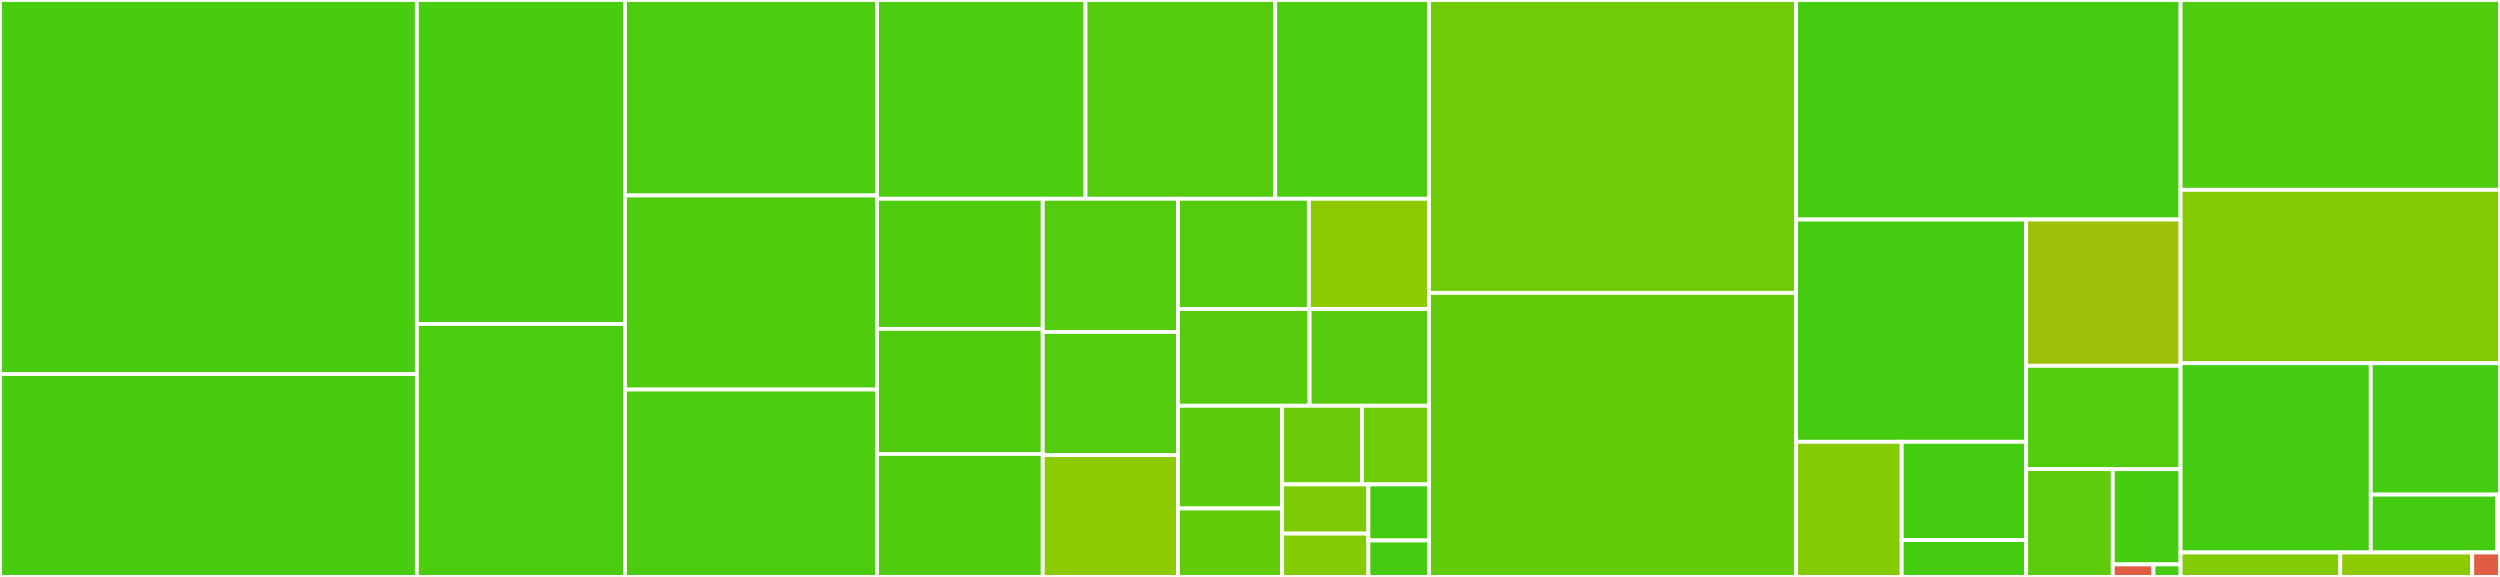 <svg baseProfile="full" width="650" height="150" viewBox="0 0 650 150" version="1.1"
xmlns="http://www.w3.org/2000/svg" xmlns:ev="http://www.w3.org/2001/xml-events"
xmlns:xlink="http://www.w3.org/1999/xlink">

<rect x="0" y="0" width="650" height="150" fill="#333333" stroke="none"/>

<style>rect.s{mask:url(#mask);}</style>
<defs>
  <pattern id="white" width="4" height="4" patternUnits="userSpaceOnUse" patternTransform="rotate(45)">
    <rect width="2" height="2" transform="translate(0,0)" fill="white"></rect>
  </pattern>
  <mask id="mask">
    <rect x="0" y="0" width="100%" height="100%" fill="url(#white)"></rect>
  </mask>
</defs>

<rect x="0" y="0" width="108.384" height="97.246" fill="#48cc10" stroke="white" stroke-width="1" class=" tooltipped" data-content="tests/test_grpc_server.py"><title>tests/test_grpc_server.py</title></rect>
<rect x="0" y="97.246" width="108.384" height="52.754" fill="#48cc10" stroke="white" stroke-width="1" class=" tooltipped" data-content="tests/test_common.py"><title>tests/test_common.py</title></rect>
<rect x="108.384" y="0" width="54.116" height="84.229" fill="#48cc10" stroke="white" stroke-width="1" class=" tooltipped" data-content="tests/test_upload.py"><title>tests/test_upload.py</title></rect>
<rect x="108.384" y="84.229" width="54.116" height="65.771" fill="#4ccc0f" stroke="white" stroke-width="1" class=" tooltipped" data-content="tests/test_testbench_retry.py"><title>tests/test_testbench_retry.py</title></rect>
<rect x="162.5" y="0" width="65.52" height="50.818" fill="#4ccc0f" stroke="white" stroke-width="1" class=" tooltipped" data-content="tests/test_testbench_object_upload.py"><title>tests/test_testbench_object_upload.py</title></rect>
<rect x="162.5" y="50.818" width="65.52" height="50.467" fill="#4fcc0e" stroke="white" stroke-width="1" class=" tooltipped" data-content="tests/test_bucket.py"><title>tests/test_bucket.py</title></rect>
<rect x="162.5" y="101.285" width="65.52" height="48.715" fill="#4ccc0f" stroke="white" stroke-width="1" class=" tooltipped" data-content="tests/test_object.py"><title>tests/test_object.py</title></rect>
<rect x="228.02" y="0" width="54.208" height="51.68" fill="#4ccc0f" stroke="white" stroke-width="1" class=" tooltipped" data-content="tests/test_database.py"><title>tests/test_database.py</title></rect>
<rect x="282.228" y="0" width="49.32" height="51.68" fill="#53cc0d" stroke="white" stroke-width="1" class=" tooltipped" data-content="tests/test_testbench_bucket.py"><title>tests/test_testbench_bucket.py</title></rect>
<rect x="331.549" y="0" width="39.989" height="51.68" fill="#4ccc0f" stroke="white" stroke-width="1" class=" tooltipped" data-content="tests/test_echo.py"><title>tests/test_echo.py</title></rect>
<rect x="228.02" y="51.68" width="43.09" height="33.839" fill="#4fcc0e" stroke="white" stroke-width="1" class=" tooltipped" data-content="tests/test_testbench_object_special.py"><title>tests/test_testbench_object_special.py</title></rect>
<rect x="228.02" y="85.519" width="43.09" height="32.507" fill="#4fcc0e" stroke="white" stroke-width="1" class=" tooltipped" data-content="tests/test_testbench_object_metadata.py"><title>tests/test_testbench_object_metadata.py</title></rect>
<rect x="228.02" y="118.026" width="43.09" height="31.974" fill="#4fcc0e" stroke="white" stroke-width="1" class=" tooltipped" data-content="tests/test_bucket_grpc.py"><title>tests/test_bucket_grpc.py</title></rect>
<rect x="271.111" y="51.68" width="35.15" height="34.624" fill="#53cc0d" stroke="white" stroke-width="1" class=" tooltipped" data-content="tests/test_csek.py"><title>tests/test_csek.py</title></rect>
<rect x="271.111" y="86.304" width="35.15" height="32.011" fill="#53cc0d" stroke="white" stroke-width="1" class=" tooltipped" data-content="tests/test_testbench_object_gzip.py"><title>tests/test_testbench_object_gzip.py</title></rect>
<rect x="271.111" y="118.315" width="35.15" height="31.685" fill="#8eca02" stroke="white" stroke-width="1" class=" tooltipped" data-content="tests/test_testbench_continue_after_fault_injection.py"><title>tests/test_testbench_continue_after_fault_injection.py</title></rect>
<rect x="306.26" y="51.68" width="34.04" height="28.669" fill="#53cc0d" stroke="white" stroke-width="1" class=" tooltipped" data-content="tests/test_project.py"><title>tests/test_project.py</title></rect>
<rect x="340.301" y="51.68" width="31.237" height="28.669" fill="#8eca02" stroke="white" stroke-width="1" class=" tooltipped" data-content="tests/test_testbench_startup.py"><title>tests/test_testbench_startup.py</title></rect>
<rect x="306.26" y="80.349" width="34.237" height="25.152" fill="#57cc0c" stroke="white" stroke-width="1" class=" tooltipped" data-content="tests/test_acl.py"><title>tests/test_acl.py</title></rect>
<rect x="340.497" y="80.349" width="31.041" height="25.152" fill="#57cc0c" stroke="white" stroke-width="1" class=" tooltipped" data-content="tests/test_error.py"><title>tests/test_error.py</title></rect>
<rect x="306.26" y="105.501" width="27.092" height="26.699" fill="#5bcc0c" stroke="white" stroke-width="1" class=" tooltipped" data-content="tests/test_rewrite.py"><title>tests/test_rewrite.py</title></rect>
<rect x="306.26" y="132.2" width="27.092" height="17.8" fill="#63cc0a" stroke="white" stroke-width="1" class=" tooltipped" data-content="tests/test_testbench_run.py"><title>tests/test_testbench_run.py</title></rect>
<rect x="333.352" y="105.501" width="20.778" height="20.446" fill="#6ccb08" stroke="white" stroke-width="1" class=" tooltipped" data-content="tests/test_testbench_object_xml.py"><title>tests/test_testbench_object_xml.py</title></rect>
<rect x="354.13" y="105.501" width="17.408" height="20.446" fill="#70cb07" stroke="white" stroke-width="1" class=" tooltipped" data-content="tests/test_proto2rest.py"><title>tests/test_proto2rest.py</title></rect>
<rect x="333.352" y="125.946" width="22.434" height="12.794" fill="#7dcb05" stroke="white" stroke-width="1" class=" tooltipped" data-content="tests/test_testbench_waitress.py"><title>tests/test_testbench_waitress.py</title></rect>
<rect x="333.352" y="138.741" width="22.434" height="11.259" fill="#85cb03" stroke="white" stroke-width="1" class=" tooltipped" data-content="tests/test_testbench_root.py"><title>tests/test_testbench_root.py</title></rect>
<rect x="355.786" y="125.946" width="15.752" height="14.578" fill="#4c1" stroke="white" stroke-width="1" class=" tooltipped" data-content="tests/test_iam.py"><title>tests/test_iam.py</title></rect>
<rect x="355.786" y="140.524" width="15.752" height="9.476" fill="#4c1" stroke="white" stroke-width="1" class=" tooltipped" data-content="tests/format_multipart_upload.py"><title>tests/format_multipart_upload.py</title></rect>
<rect x="371.538" y="0" width="95.449" height="76.143" fill="#70cb07" stroke="white" stroke-width="1" class=" tooltipped" data-content="testbench/common.py"><title>testbench/common.py</title></rect>
<rect x="371.538" y="76.143" width="95.449" height="73.857" fill="#63cc0a" stroke="white" stroke-width="1" class=" tooltipped" data-content="testbench/rest_server.py"><title>testbench/rest_server.py</title></rect>
<rect x="466.987" y="0" width="99.965" height="57.083" fill="#4c1" stroke="white" stroke-width="1" class=" tooltipped" data-content="testbench/grpc_server.py"><title>testbench/grpc_server.py</title></rect>
<rect x="466.987" y="57.083" width="59.806" height="57.785" fill="#4c1" stroke="white" stroke-width="1" class=" tooltipped" data-content="testbench/database.py"><title>testbench/database.py</title></rect>
<rect x="466.987" y="114.868" width="27.452" height="35.132" fill="#85cb03" stroke="white" stroke-width="1" class=" tooltipped" data-content="testbench/servers/echo.py"><title>testbench/servers/echo.py</title></rect>
<rect x="494.438" y="114.868" width="32.354" height="25.551" fill="#4c1" stroke="white" stroke-width="1" class=" tooltipped" data-content="testbench/servers/projects_rest_server.py"><title>testbench/servers/projects_rest_server.py</title></rect>
<rect x="494.438" y="140.419" width="32.354" height="9.581" fill="#4c1" stroke="white" stroke-width="1" class=" tooltipped" data-content="testbench/servers/iam_rest_server.py"><title>testbench/servers/iam_rest_server.py</title></rect>
<rect x="526.792" y="57.083" width="40.159" height="38.025" fill="#9dc008" stroke="white" stroke-width="1" class=" tooltipped" data-content="testbench/acl.py"><title>testbench/acl.py</title></rect>
<rect x="526.792" y="95.107" width="40.159" height="26.875" fill="#53cc0d" stroke="white" stroke-width="1" class=" tooltipped" data-content="testbench/proto2rest.py"><title>testbench/proto2rest.py</title></rect>
<rect x="526.792" y="121.982" width="22.538" height="28.018" fill="#5fcc0b" stroke="white" stroke-width="1" class=" tooltipped" data-content="testbench/error.py"><title>testbench/error.py</title></rect>
<rect x="549.331" y="121.982" width="17.621" height="24.76" fill="#4c1" stroke="white" stroke-width="1" class=" tooltipped" data-content="testbench/csek.py"><title>testbench/csek.py</title></rect>
<rect x="549.331" y="146.742" width="10.572" height="3.258" fill="#e05d44" stroke="white" stroke-width="1" class=" tooltipped" data-content="testbench/__main__.py"><title>testbench/__main__.py</title></rect>
<rect x="559.903" y="146.742" width="7.048" height="3.258" fill="#4c1" stroke="white" stroke-width="1" class=" tooltipped" data-content="testbench/__init__.py"><title>testbench/__init__.py</title></rect>
<rect x="566.951" y="0" width="83.049" height="49.355" fill="#4fcc0e" stroke="white" stroke-width="1" class=" tooltipped" data-content="gcs/bucket.py"><title>gcs/bucket.py</title></rect>
<rect x="566.951" y="49.355" width="83.049" height="45.069" fill="#85cb03" stroke="white" stroke-width="1" class=" tooltipped" data-content="gcs/object.py"><title>gcs/object.py</title></rect>
<rect x="566.951" y="94.424" width="49.456" height="49.217" fill="#4c1" stroke="white" stroke-width="1" class=" tooltipped" data-content="gcs/upload.py"><title>gcs/upload.py</title></rect>
<rect x="616.407" y="94.424" width="33.593" height="34.178" fill="#4c1" stroke="white" stroke-width="1" class=" tooltipped" data-content="gcs/project.py"><title>gcs/project.py</title></rect>
<rect x="616.407" y="128.602" width="32.829" height="15.038" fill="#4c1" stroke="white" stroke-width="1" class=" tooltipped" data-content="gcs/rewrite.py"><title>gcs/rewrite.py</title></rect>
<rect x="649.237" y="128.602" width="0.763" height="15.038" fill="#4c1" stroke="white" stroke-width="1" class=" tooltipped" data-content="gcs/__init__.py"><title>gcs/__init__.py</title></rect>
<rect x="566.951" y="143.641" width="41.524" height="6.359" fill="#81cb04" stroke="white" stroke-width="1" class=" tooltipped" data-content="testbench_run.py"><title>testbench_run.py</title></rect>
<rect x="608.476" y="143.641" width="34.303" height="6.359" fill="#8eca02" stroke="white" stroke-width="1" class=" tooltipped" data-content="testbench_waitress.py"><title>testbench_waitress.py</title></rect>
<rect x="642.778" y="143.641" width="7.222" height="6.359" fill="#e05d44" stroke="white" stroke-width="1" class=" tooltipped" data-content="setup.py"><title>setup.py</title></rect>
</svg>